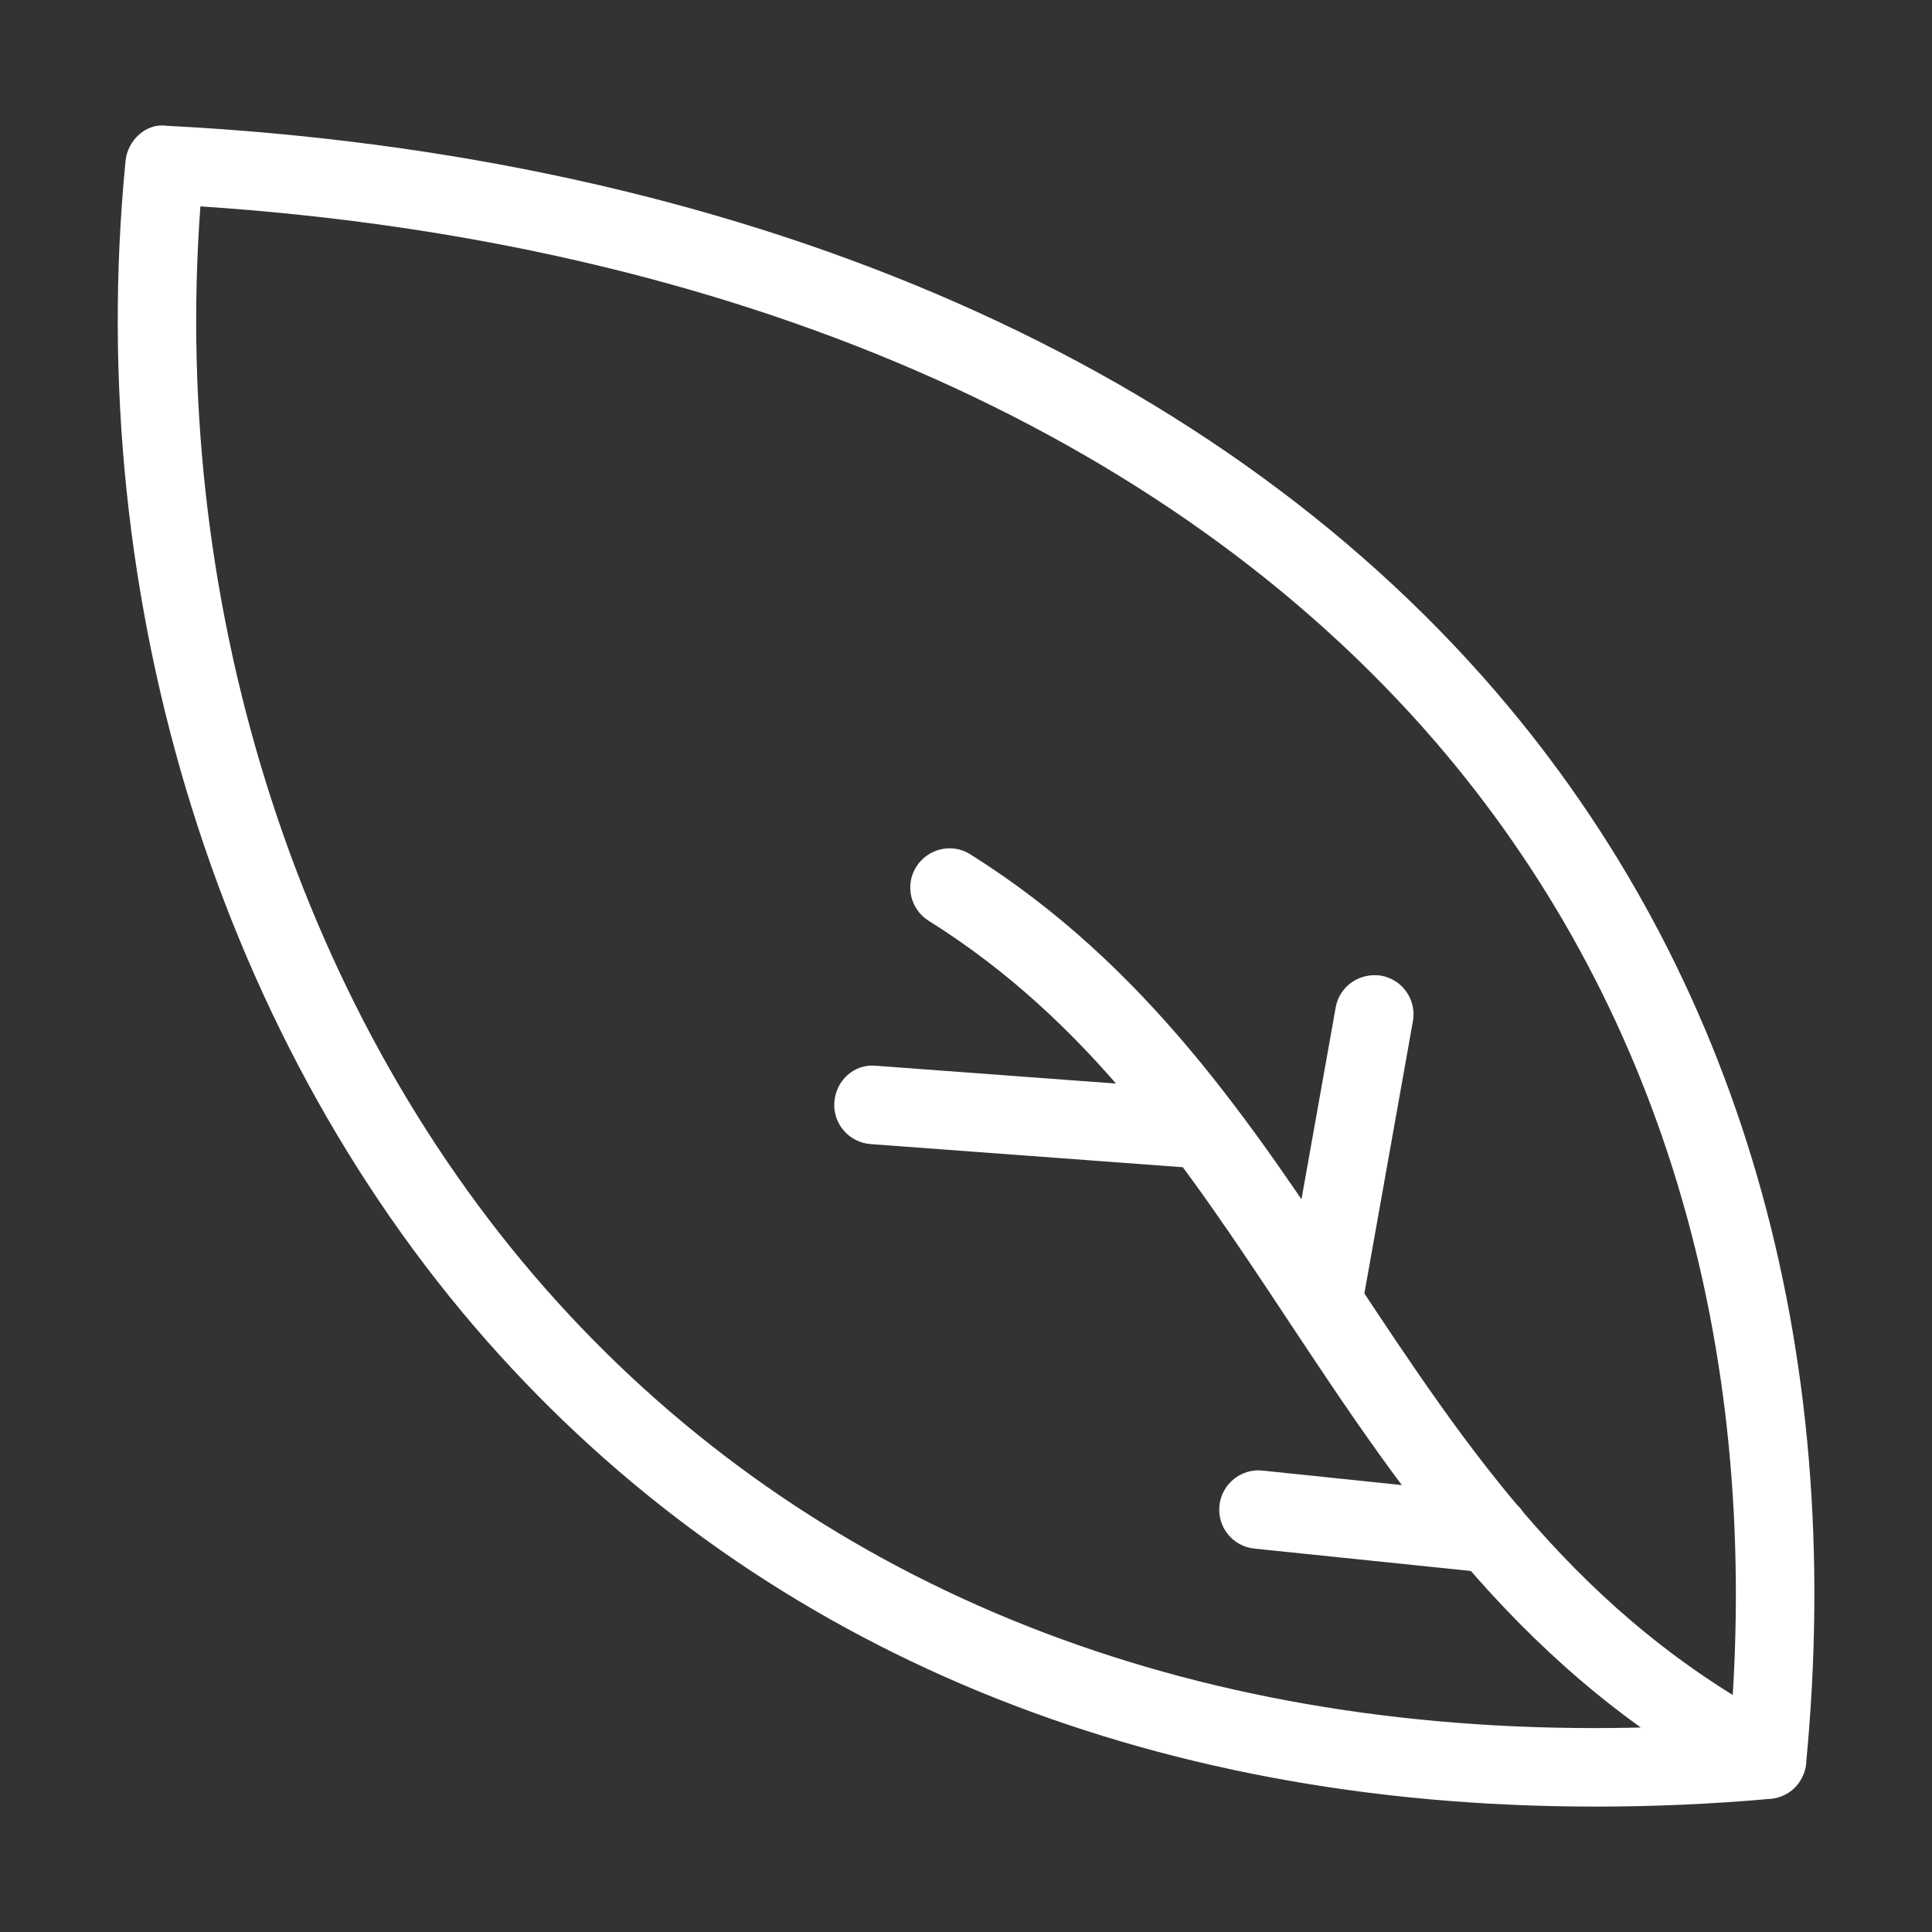 <svg width="40" height="40" viewBox="0 0 40 40" fill="none" xmlns="http://www.w3.org/2000/svg">
<rect x="0" y="0" width="40" height="40" fill="#333333" stroke="none"/>
<path d="M33.007 37.403C23.723 37.403 15.884 34.169 10.334 28.046C4.591 21.712 1.701 12.474 2.599 3.335C2.639 2.902 3.031 2.542 3.447 2.604C15.204 3.209 24.97 7.362 30.947 14.294C36.001 20.154 38.229 27.842 37.393 36.513C37.358 36.903 37.043 37.211 36.653 37.243C35.42 37.354 34.191 37.404 33.005 37.404L33.007 37.403ZM4.149 4.272C3.526 12.702 6.261 21.131 11.538 26.954C16.77 32.727 24.194 35.778 33.004 35.778C33.927 35.778 34.876 35.745 35.834 35.679C36.452 27.734 34.342 20.723 29.716 15.354C24.163 8.916 15.106 4.995 4.148 4.273L4.149 4.272ZM36.585 37.247C36.457 37.247 36.328 37.214 36.209 37.15C31.544 34.697 29.066 30.954 26.669 27.337C24.568 24.167 22.583 21.166 19.226 19.063C18.847 18.825 18.73 18.323 18.971 17.945C19.209 17.566 19.714 17.448 20.089 17.688C23.742 19.979 25.92 23.265 28.024 26.442C30.413 30.051 32.664 33.456 36.965 35.716C37.361 35.922 37.516 36.414 37.305 36.812C37.163 37.089 36.88 37.247 36.585 37.247ZM30.858 32.564C30.828 32.564 30.801 32.564 30.77 32.558L25.972 32.062C25.527 32.018 25.201 31.622 25.247 31.17C25.294 30.723 25.697 30.398 26.14 30.447L30.941 30.946C31.383 30.986 31.711 31.386 31.663 31.838C31.618 32.253 31.267 32.564 30.858 32.564ZM24.91 24.193C24.891 24.193 24.873 24.193 24.851 24.193L18.024 23.687C17.577 23.653 17.241 23.264 17.274 22.818C17.307 22.372 17.682 22.018 18.142 22.066L24.97 22.572C25.417 22.605 25.754 22.995 25.721 23.441C25.69 23.87 25.333 24.193 24.91 24.193ZM27.393 27.776C27.348 27.776 27.297 27.772 27.248 27.762C26.808 27.68 26.512 27.26 26.591 26.82L27.654 20.857C27.733 20.415 28.15 20.131 28.596 20.2C29.036 20.279 29.332 20.701 29.253 21.142L28.19 27.105C28.121 27.499 27.777 27.774 27.392 27.774L27.393 27.776Z" fill="white"></path>
</svg>
